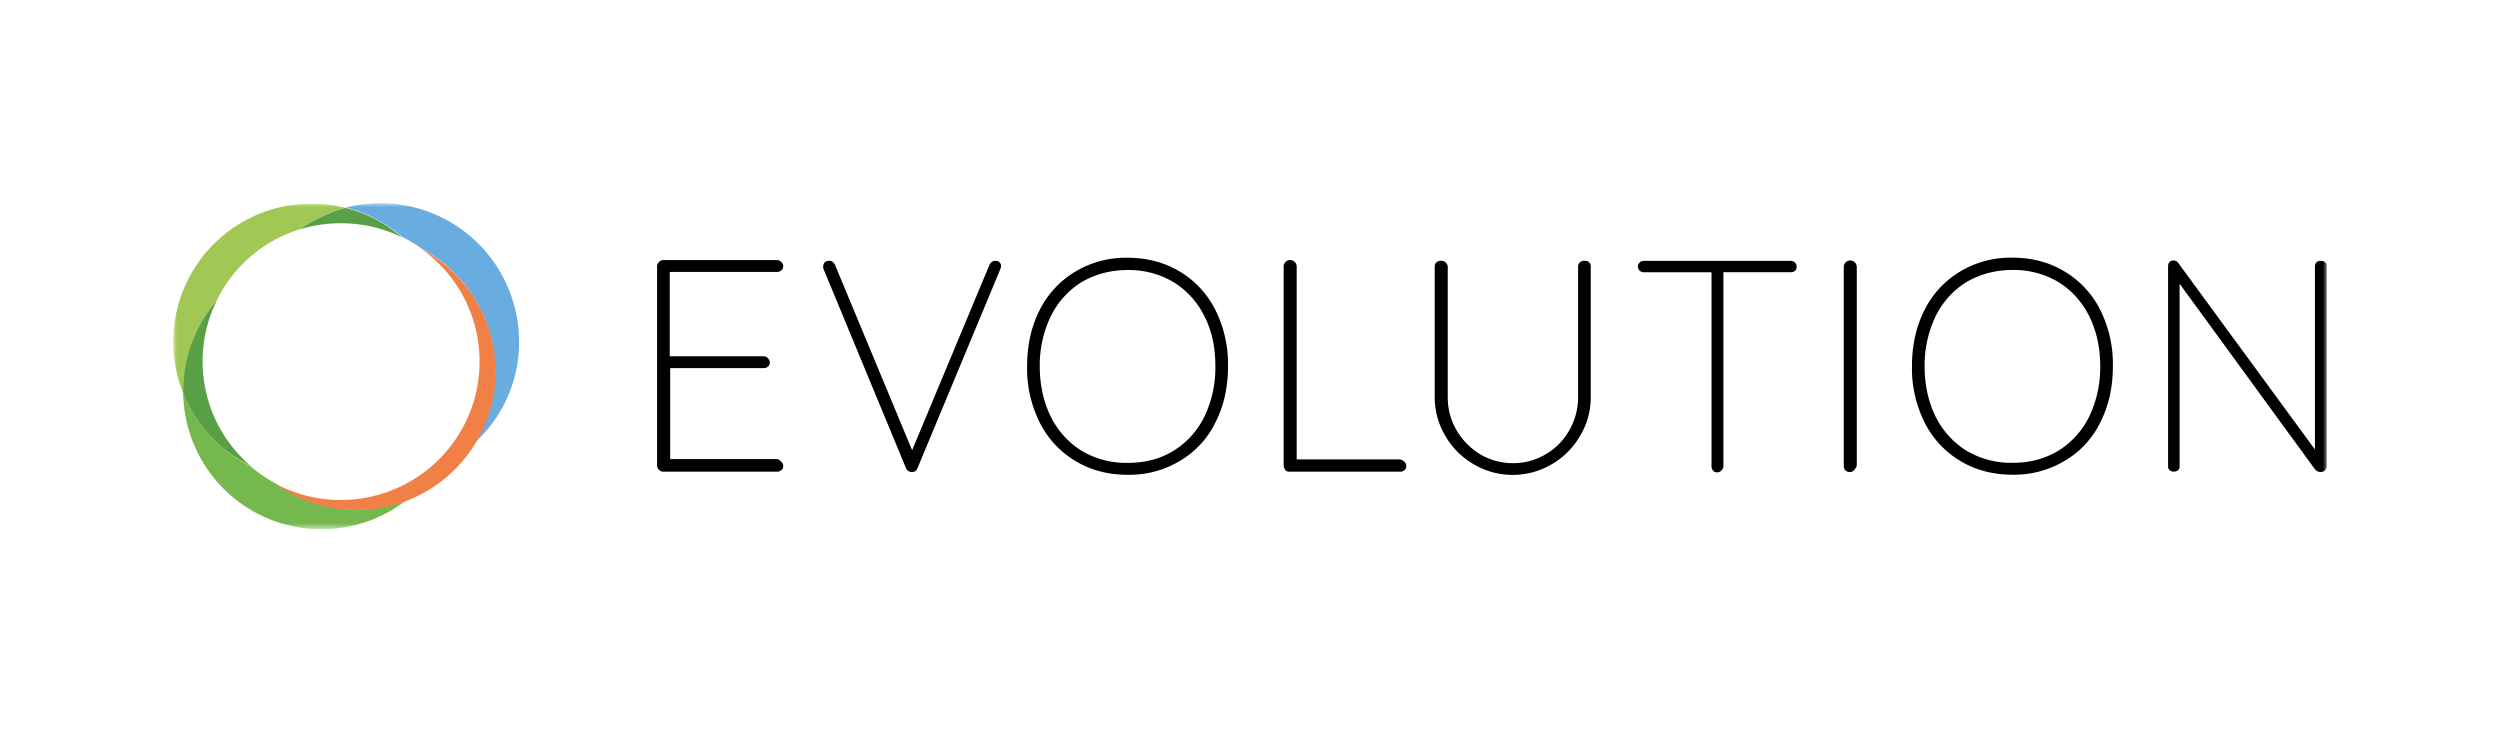<svg xmlns="http://www.w3.org/2000/svg" width="332" height="99" fill="none" viewBox="0 0 332 99"><mask id="a" width="286" height="44" x="23" y="27" maskUnits="userSpaceOnUse" style="mask-type:luminance"><path fill="#fff" d="M23 27h286v43.28H23z"/></mask><g mask="url(#a)"><path fill="#69acdf" d="M68.93 45.38a18.4 18.4 0 0 0-22.97-17.82c2.8.71 5.35 2.09 7.49 3.92q1.37.68 2.6 1.58a18.36 18.36 0 0 1 7.12 25.61 18 18 0 0 0 5.76-13.29"/><path fill="#a1c854" d="M28.8 39.88a18.2 18.2 0 0 1 11-9.42 18 18 0 0 1 6.11-2.85q-2.2-.55-4.58-.56a18.32 18.32 0 0 0-17 25.15v-.25c0-4.63 1.67-8.86 4.47-12.07"/><path fill="#599f46" d="M45.3 29.65c2.9 0 5.65.66 8.1 1.88a18 18 0 0 0-7.49-3.92 19 19 0 0 0-6.1 2.85q2.65-.82 5.5-.81"/><path fill="#75b94e" d="M36.65 64.22a18 18 0 0 1-3.42-2.34 18.6 18.6 0 0 1-8.9-9.68A18.34 18.34 0 0 0 42.7 70.28c4.23 0 8.1-1.43 11.16-3.77a18.4 18.4 0 0 1-17.21-2.29"/><path fill="#599f46" d="M33.23 61.83a18.3 18.3 0 0 1-4.43-21.95 18.3 18.3 0 0 0-4.48 12.07v.25a18.3 18.3 0 0 0 8.91 9.63"/><path fill="#f08046" d="M56.04 33.11A18.35 18.35 0 0 1 56 62.95a18.46 18.46 0 0 1-19.35 1.32c3.01 2.19 6.73 3.46 10.75 3.46q3.42 0 6.47-1.17a18.6 18.6 0 0 0 9.36-7.84 18.4 18.4 0 0 0 2.6-9.37 18.4 18.4 0 0 0-9.78-16.24"/><path fill="#000" d="M103.75 61.32q.25.23.26.56-.01.4-.26.56a.8.8 0 0 1-.56.2H88.07q-.31-.01-.56-.25a.8.8 0 0 1-.25-.56V35.35q.01-.31.25-.56a.8.8 0 0 1 .56-.25h15.12q.32.01.56.25t.26.56q-.01.4-.26.56a.8.8 0 0 1-.56.2H88.94v11.2h12.47q.32.01.56.26.25.24.26.56-.01.4-.26.56a.8.8 0 0 1-.56.2H89v12.07h14.26q.29.14.5.36m28.98-26.48q.21.21.2.51-.01.16-.1.4l-11 26.43q-.22.52-.76.51a1 1 0 0 1-.46-.15.7.7 0 0 1-.3-.36l-10.9-26.32c-.1-.15-.1-.3-.1-.46q-.01-.31.2-.56c.15-.15.3-.2.56-.2q.62-.02.86.66l10.19 24.49 10.28-24.64q.3-.52.77-.51.38-.01.56.2m28.66 21.28a12 12 0 0 1-4.73 5.1 13 13 0 0 1-6.93 1.83q-3.89 0-6.92-1.83a12.4 12.4 0 0 1-4.74-5.1 16 16 0 0 1-1.68-7.48q0-4.2 1.68-7.49a12.4 12.4 0 0 1 4.74-5.09 13 13 0 0 1 6.92-1.83q3.88 0 6.93 1.83a12.4 12.4 0 0 1 4.73 5.1 16 16 0 0 1 1.68 7.48q0 4.2-1.68 7.48m-1.47-14.15a11 11 0 0 0-4.13-4.53 11.6 11.6 0 0 0-6.06-1.58c-2.29 0-4.27.56-6.06 1.58a11 11 0 0 0-4.12 4.53 15 15 0 0 0-1.48 6.67q.01 3.74 1.48 6.72c.97 1.94 2.4 3.46 4.12 4.53a11.6 11.6 0 0 0 6.06 1.58c2.3 0 4.28-.5 6.06-1.58a11 11 0 0 0 4.13-4.53 15 15 0 0 0 1.47-6.72c0-2.5-.46-4.74-1.47-6.67m26.57 19.35q.25.23.26.56-.01.4-.26.56a.8.8 0 0 1-.56.2h-14.71q-.4-.01-.56-.25c-.1-.16-.2-.36-.2-.56V35.35q.01-.31.25-.56a.8.8 0 0 1 .61-.25q.39.01.61.25.25.24.26.56v25.66h13.74q.32.08.56.3m24.55-26.48q.21.24.2.56v17.31q.01 2.83-1.43 5.2c-.9 1.56-2.2 2.87-3.76 3.76a10.2 10.2 0 0 1-10.34 0c-1.57-.9-2.87-2.2-3.77-3.76a10 10 0 0 1-1.42-5.2v-17.3q.01-.4.25-.57.23-.21.61-.2.39.01.61.25.25.24.26.56v17.31q0 2.39 1.17 4.38a9 9 0 0 0 3.16 3.21 8.5 8.5 0 0 0 4.32 1.17q2.35 0 4.33-1.17a8.3 8.3 0 0 0 3.16-3.2 8.7 8.7 0 0 0 1.17-4.39v-17.3q-.01-.33.2-.57a.8.8 0 0 1 .56-.25c.36 0 .56.05.72.2m27.29 0c.15.15.25.3.25.56s-.05.4-.2.56a.8.8 0 0 1-.56.2h-8.96v25.77q-.01.31-.26.56a.8.8 0 0 1-.56.25q-.4-.01-.56-.25a.8.8 0 0 1-.2-.56V36.16h-8.96q-.32.01-.56-.2a.7.7 0 0 1-.26-.56q.01-.31.26-.56.24-.21.56-.2h19.5c.15 0 .36.05.5.2m7.89 27.6a.8.8 0 0 1-.56.25.8.8 0 0 1-.61-.25q-.21-.23-.2-.61V35.45q.01-.38.25-.6a.8.8 0 0 1 .61-.26q.38.01.61.25.24.23.26.61v26.38q-.13.38-.36.6m32.69-6.32a12 12 0 0 1-4.74 5.1 13 13 0 0 1-6.92 1.83q-3.88 0-6.93-1.83a12.4 12.4 0 0 1-4.73-5.1 16 16 0 0 1-1.68-7.48q0-4.2 1.68-7.49a12.4 12.4 0 0 1 4.73-5.09 13 13 0 0 1 6.93-1.83q3.89 0 6.92 1.83a12.4 12.4 0 0 1 4.74 5.1 16 16 0 0 1 1.68 7.48q0 4.2-1.68 7.48m-1.48-14.15a11 11 0 0 0-4.12-4.53 11.6 11.6 0 0 0-6.06-1.58c-2.24 0-4.28.56-6.06 1.58a11 11 0 0 0-4.12 4.53 15 15 0 0 0-1.48 6.67q0 3.74 1.47 6.72c.97 1.94 2.4 3.46 4.13 4.53a11.6 11.6 0 0 0 6.06 1.58q3.37.02 6.06-1.58a11 11 0 0 0 4.12-4.53 15 15 0 0 0 1.48-6.72q-.01-3.76-1.48-6.67m31.37-7.13c.15.15.2.3.2.56v26.43q-.01.43-.25.66-.24.21-.62.2a1 1 0 0 1-.66-.3l-18.02-24.7v24.29q.01.3-.2.46c-.16.15-.31.2-.57.2s-.4-.05-.56-.2a.6.6 0 0 1-.2-.46V35.4q-.01-.38.2-.61.23-.21.51-.2.38 0 .62.3l18.17 24.8V35.4q-.01-.31.2-.56c.16-.15.31-.2.57-.2q.38-.01.6.2"/></g></svg>